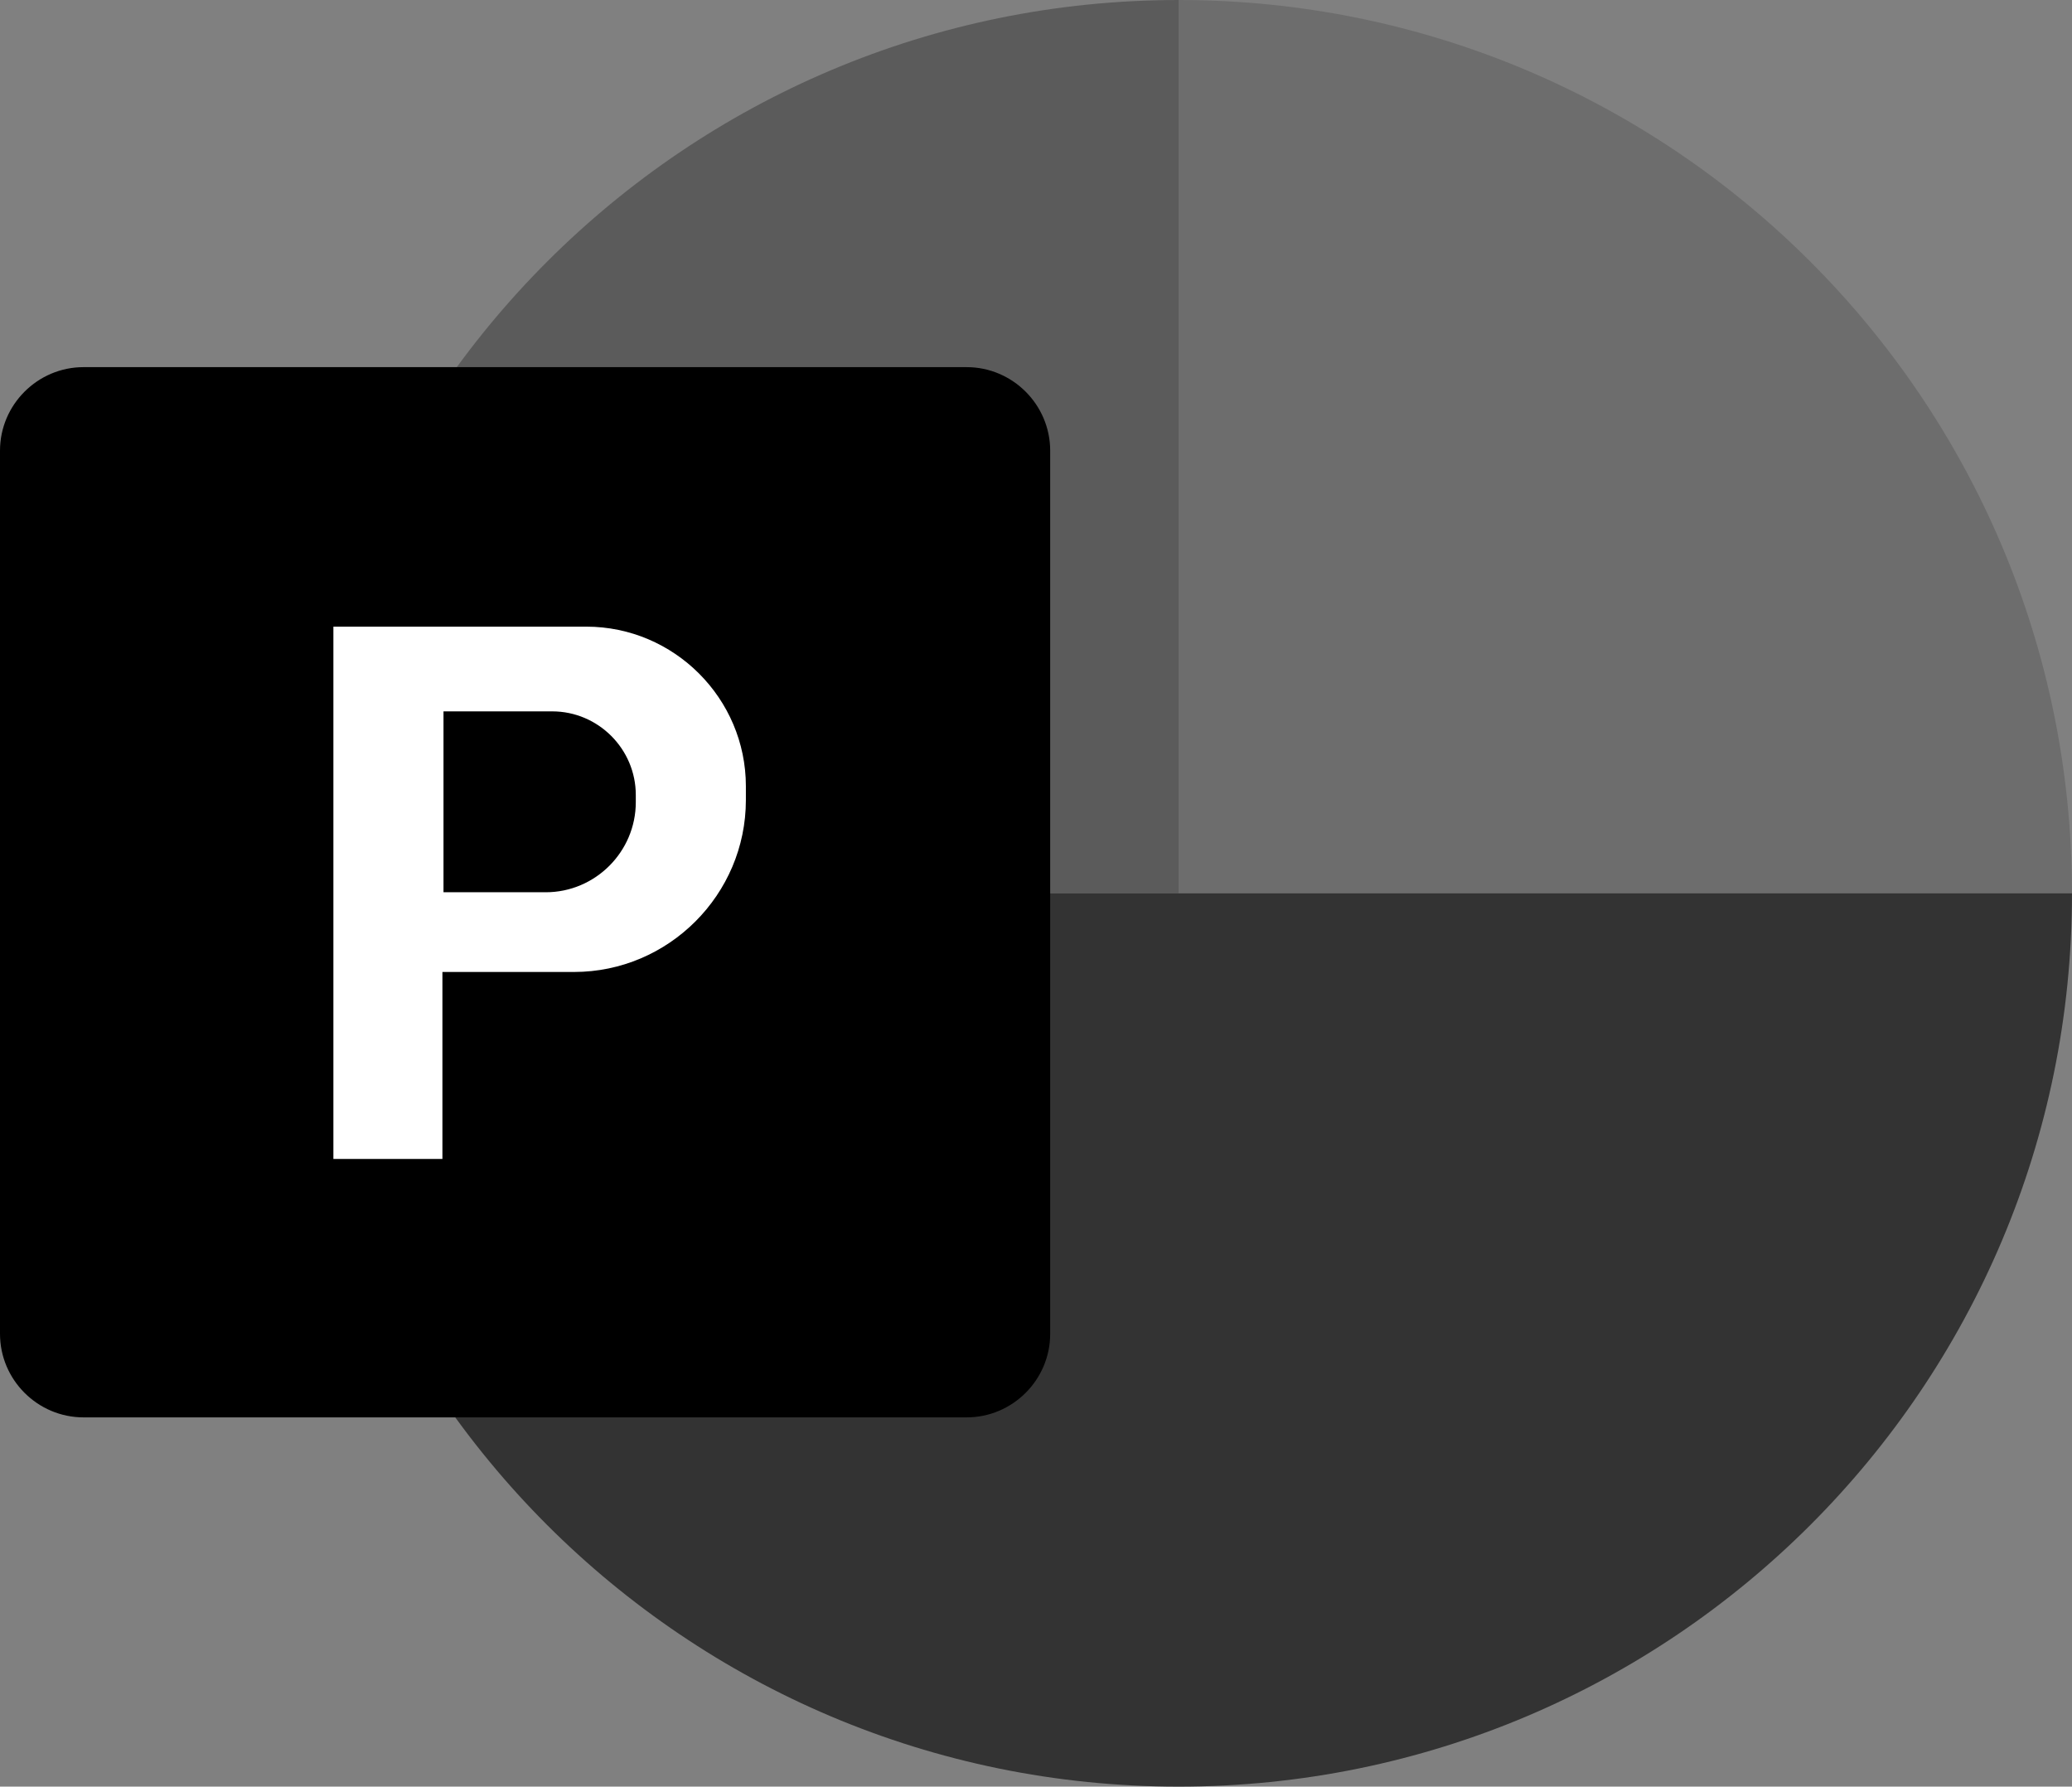 <?xml version="1.0" encoding="iso-8859-1"?>
<svg xmlns="http://www.w3.org/2000/svg" xmlns:xlink="http://www.w3.org/1999/xlink" version="1.1" id="Layer_1" x="0px" y="0px" viewBox="0 0 200 172.444" style="enable-background:new 0 0 200 172.444;" xml:space="preserve">
<rect x="0" y="0" width="200" height="172.444" fill="#808080" stroke="none"/>
<path style="fill-rule:evenodd;clip-rule:evenodd;fill:#6D6D6D;" d="M113.778,0v86.222h0.157H200c0-0.046-0.002-0.093-0.002-0.139  C199.923,38.532,161.357,0.007,113.79,0L113.778,0L113.778,0z"></path>
<line style="fill:none;" x1="113.778" y1="86.222" x2="113.935" y2="86.222"></line>
<path style="fill-rule:evenodd;clip-rule:evenodd;fill:#5B5B5B;" d="M113.778,86.222V0C66.165,0,27.566,38.594,27.556,86.205v0.017  L113.778,86.222L113.778,86.222z"></path>
<path style="fill-rule:evenodd;clip-rule:evenodd;fill:#333333;" d="M27.556,86.222H200c0,47.619-38.603,86.222-86.222,86.222  C66.159,172.444,27.556,133.841,27.556,86.222L27.556,86.222z"></path>
<path style="fill-rule:evenodd;clip-rule:evenodd;" d="M8.062,136.804h85.245c4.434,0,8.062-3.627,8.062-8.061V43.498  c0-4.434-3.628-8.062-8.062-8.062H8.062C3.628,35.436,0,39.064,0,43.498v85.245C0,133.176,3.628,136.804,8.062,136.804z"></path>
<path style="fill-rule:evenodd;clip-rule:evenodd;fill:#FFFFFF;" d="M42.808,68.661h10.495c4.437,0,8.067,3.63,8.067,8.067v0.701  c0,4.78-3.911,8.691-8.691,8.691h-9.871L42.808,68.661L42.808,68.661z M32.181,60.484h24.415c8.47,0,15.4,6.93,15.4,15.401v1.338  c0,9.125-7.466,16.591-16.59,16.591H42.704v18.049H32.181V60.484z"></path>
</svg>
